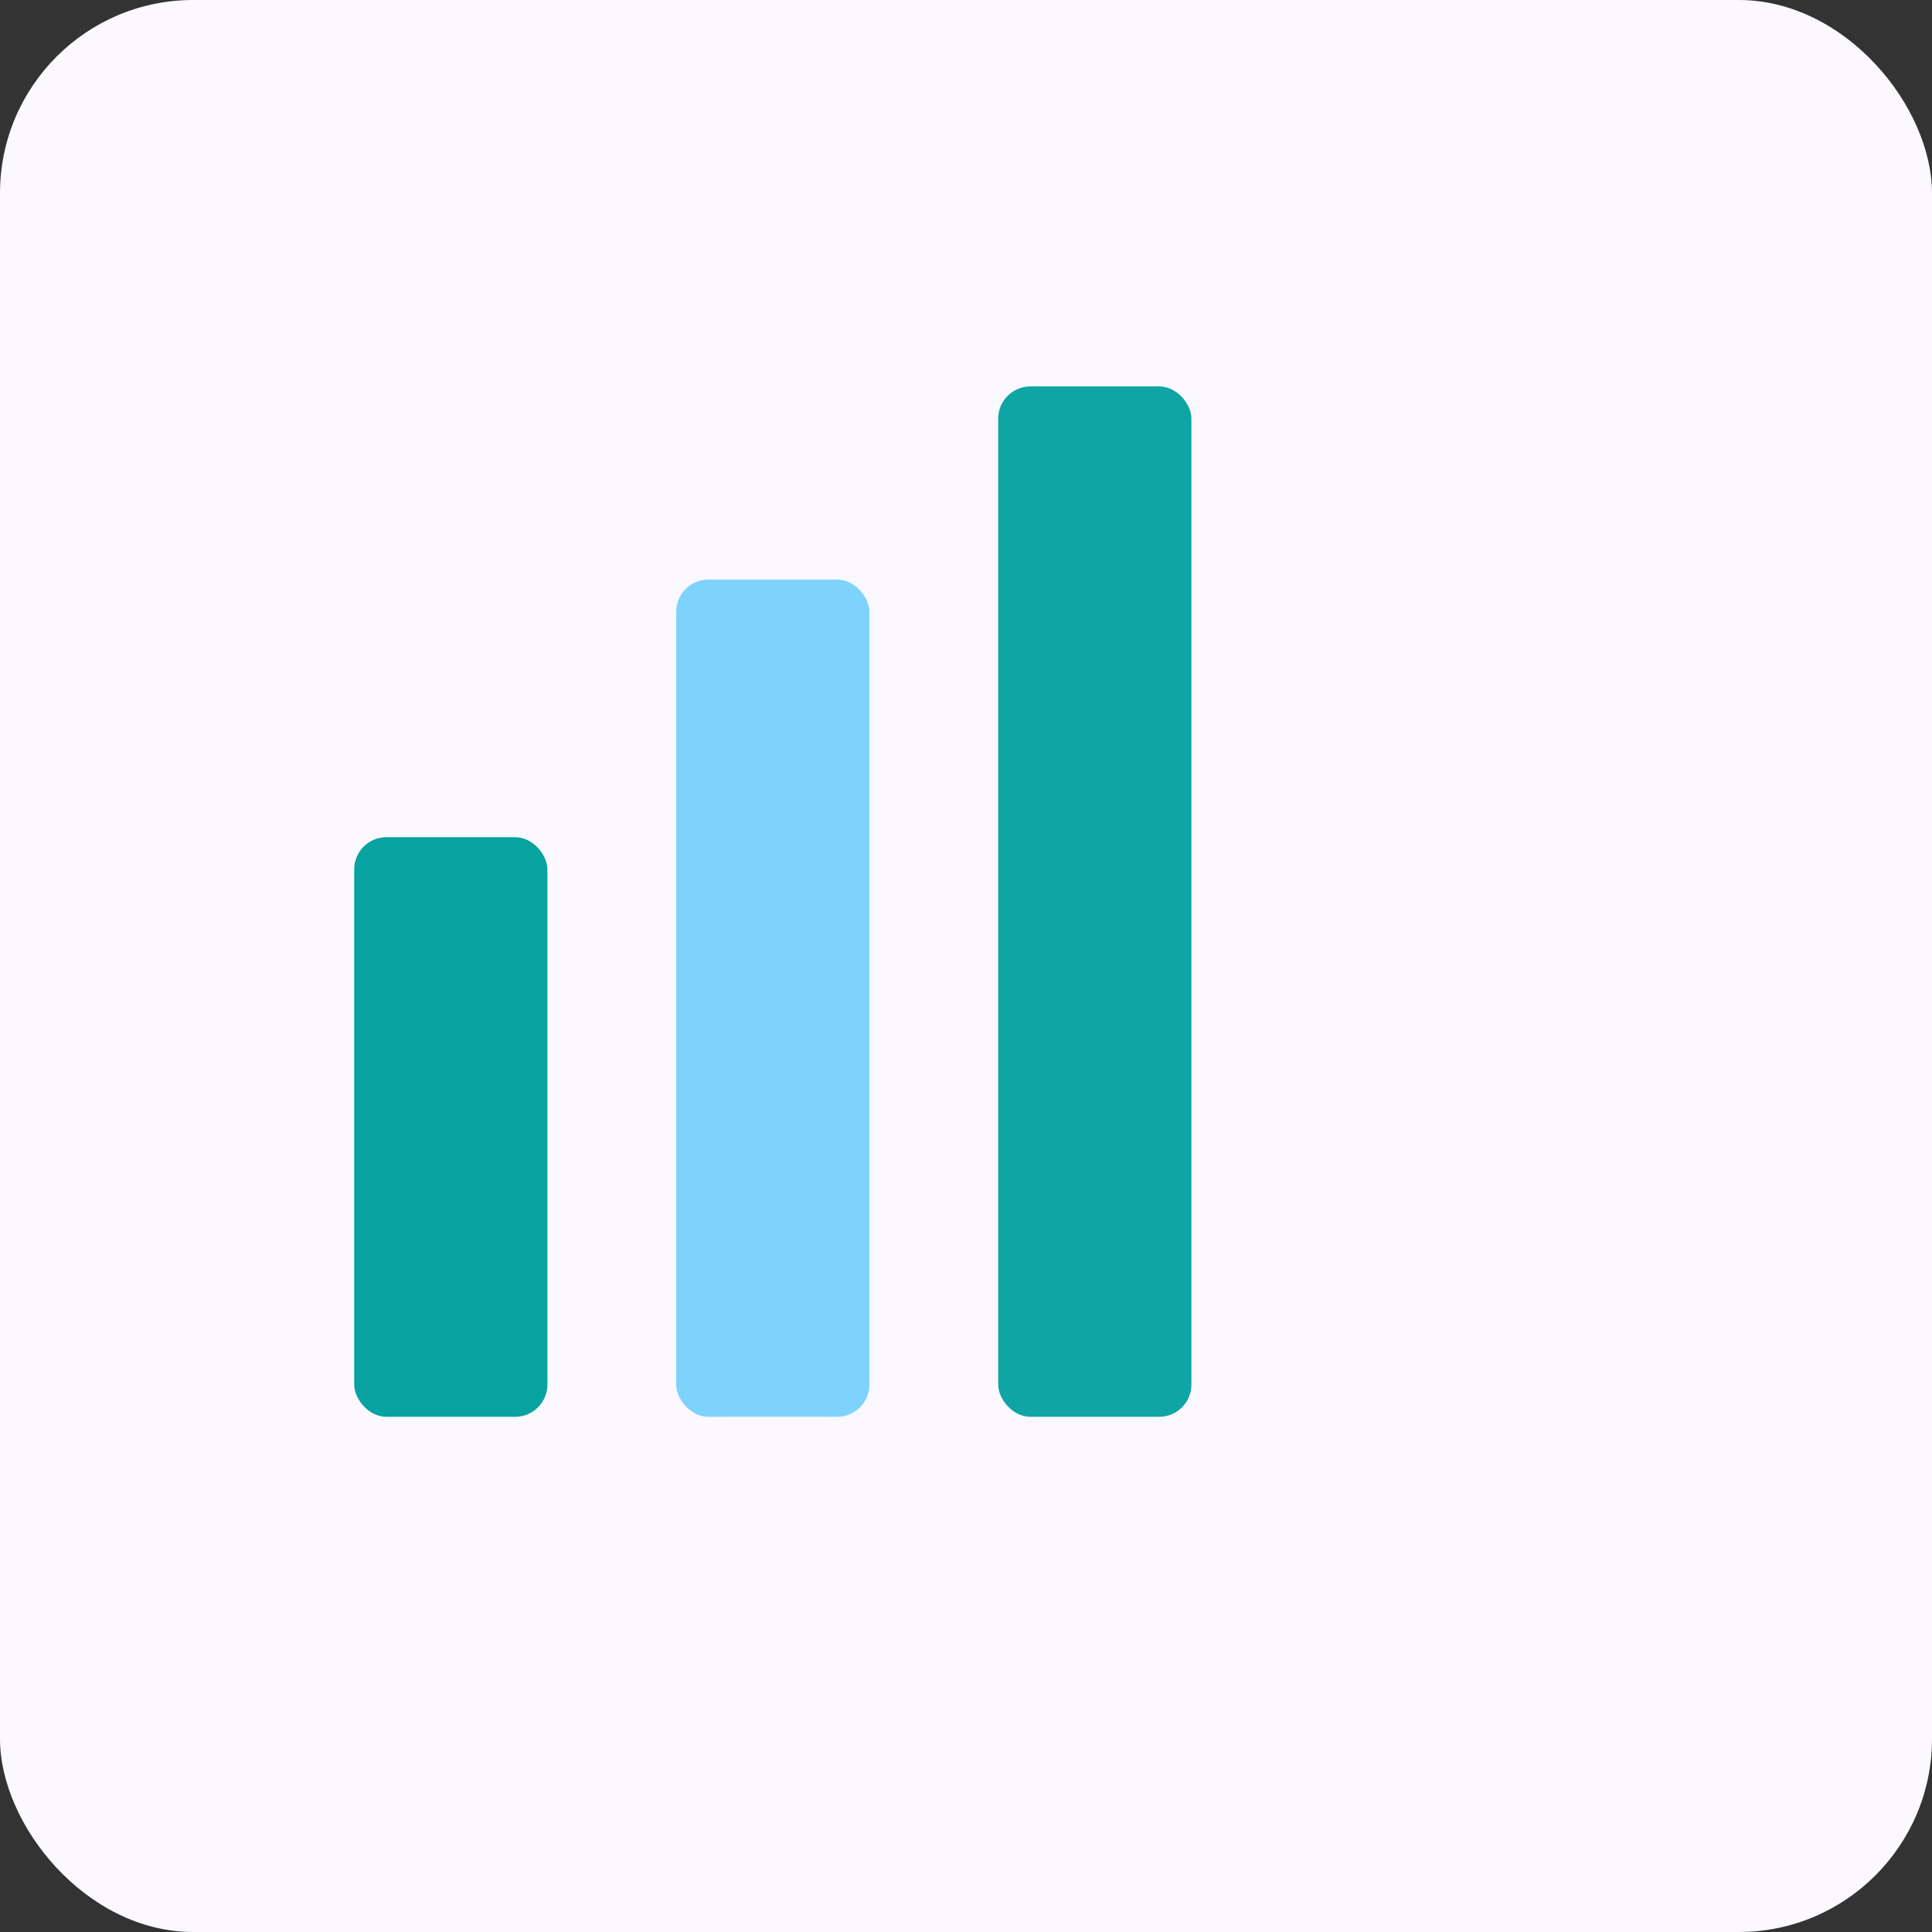 <svg xmlns="http://www.w3.org/2000/svg" viewBox="0 0 120 120"><rect x="0" y="0" width="120" height="120" fill="#333333" stroke="none"/><rect rx="12" width="120" height="120" fill="#fbf8ff"/><g transform="translate(22,24)"><rect x="0" y="28" width="12" height="36" rx="2" fill="#08a3a0"/><rect x="20" y="12" width="12" height="52" rx="2" fill="#7dd3fc"/><rect x="40" y="0" width="12" height="64" rx="2" fill="#0ea5a4"/></g></svg>